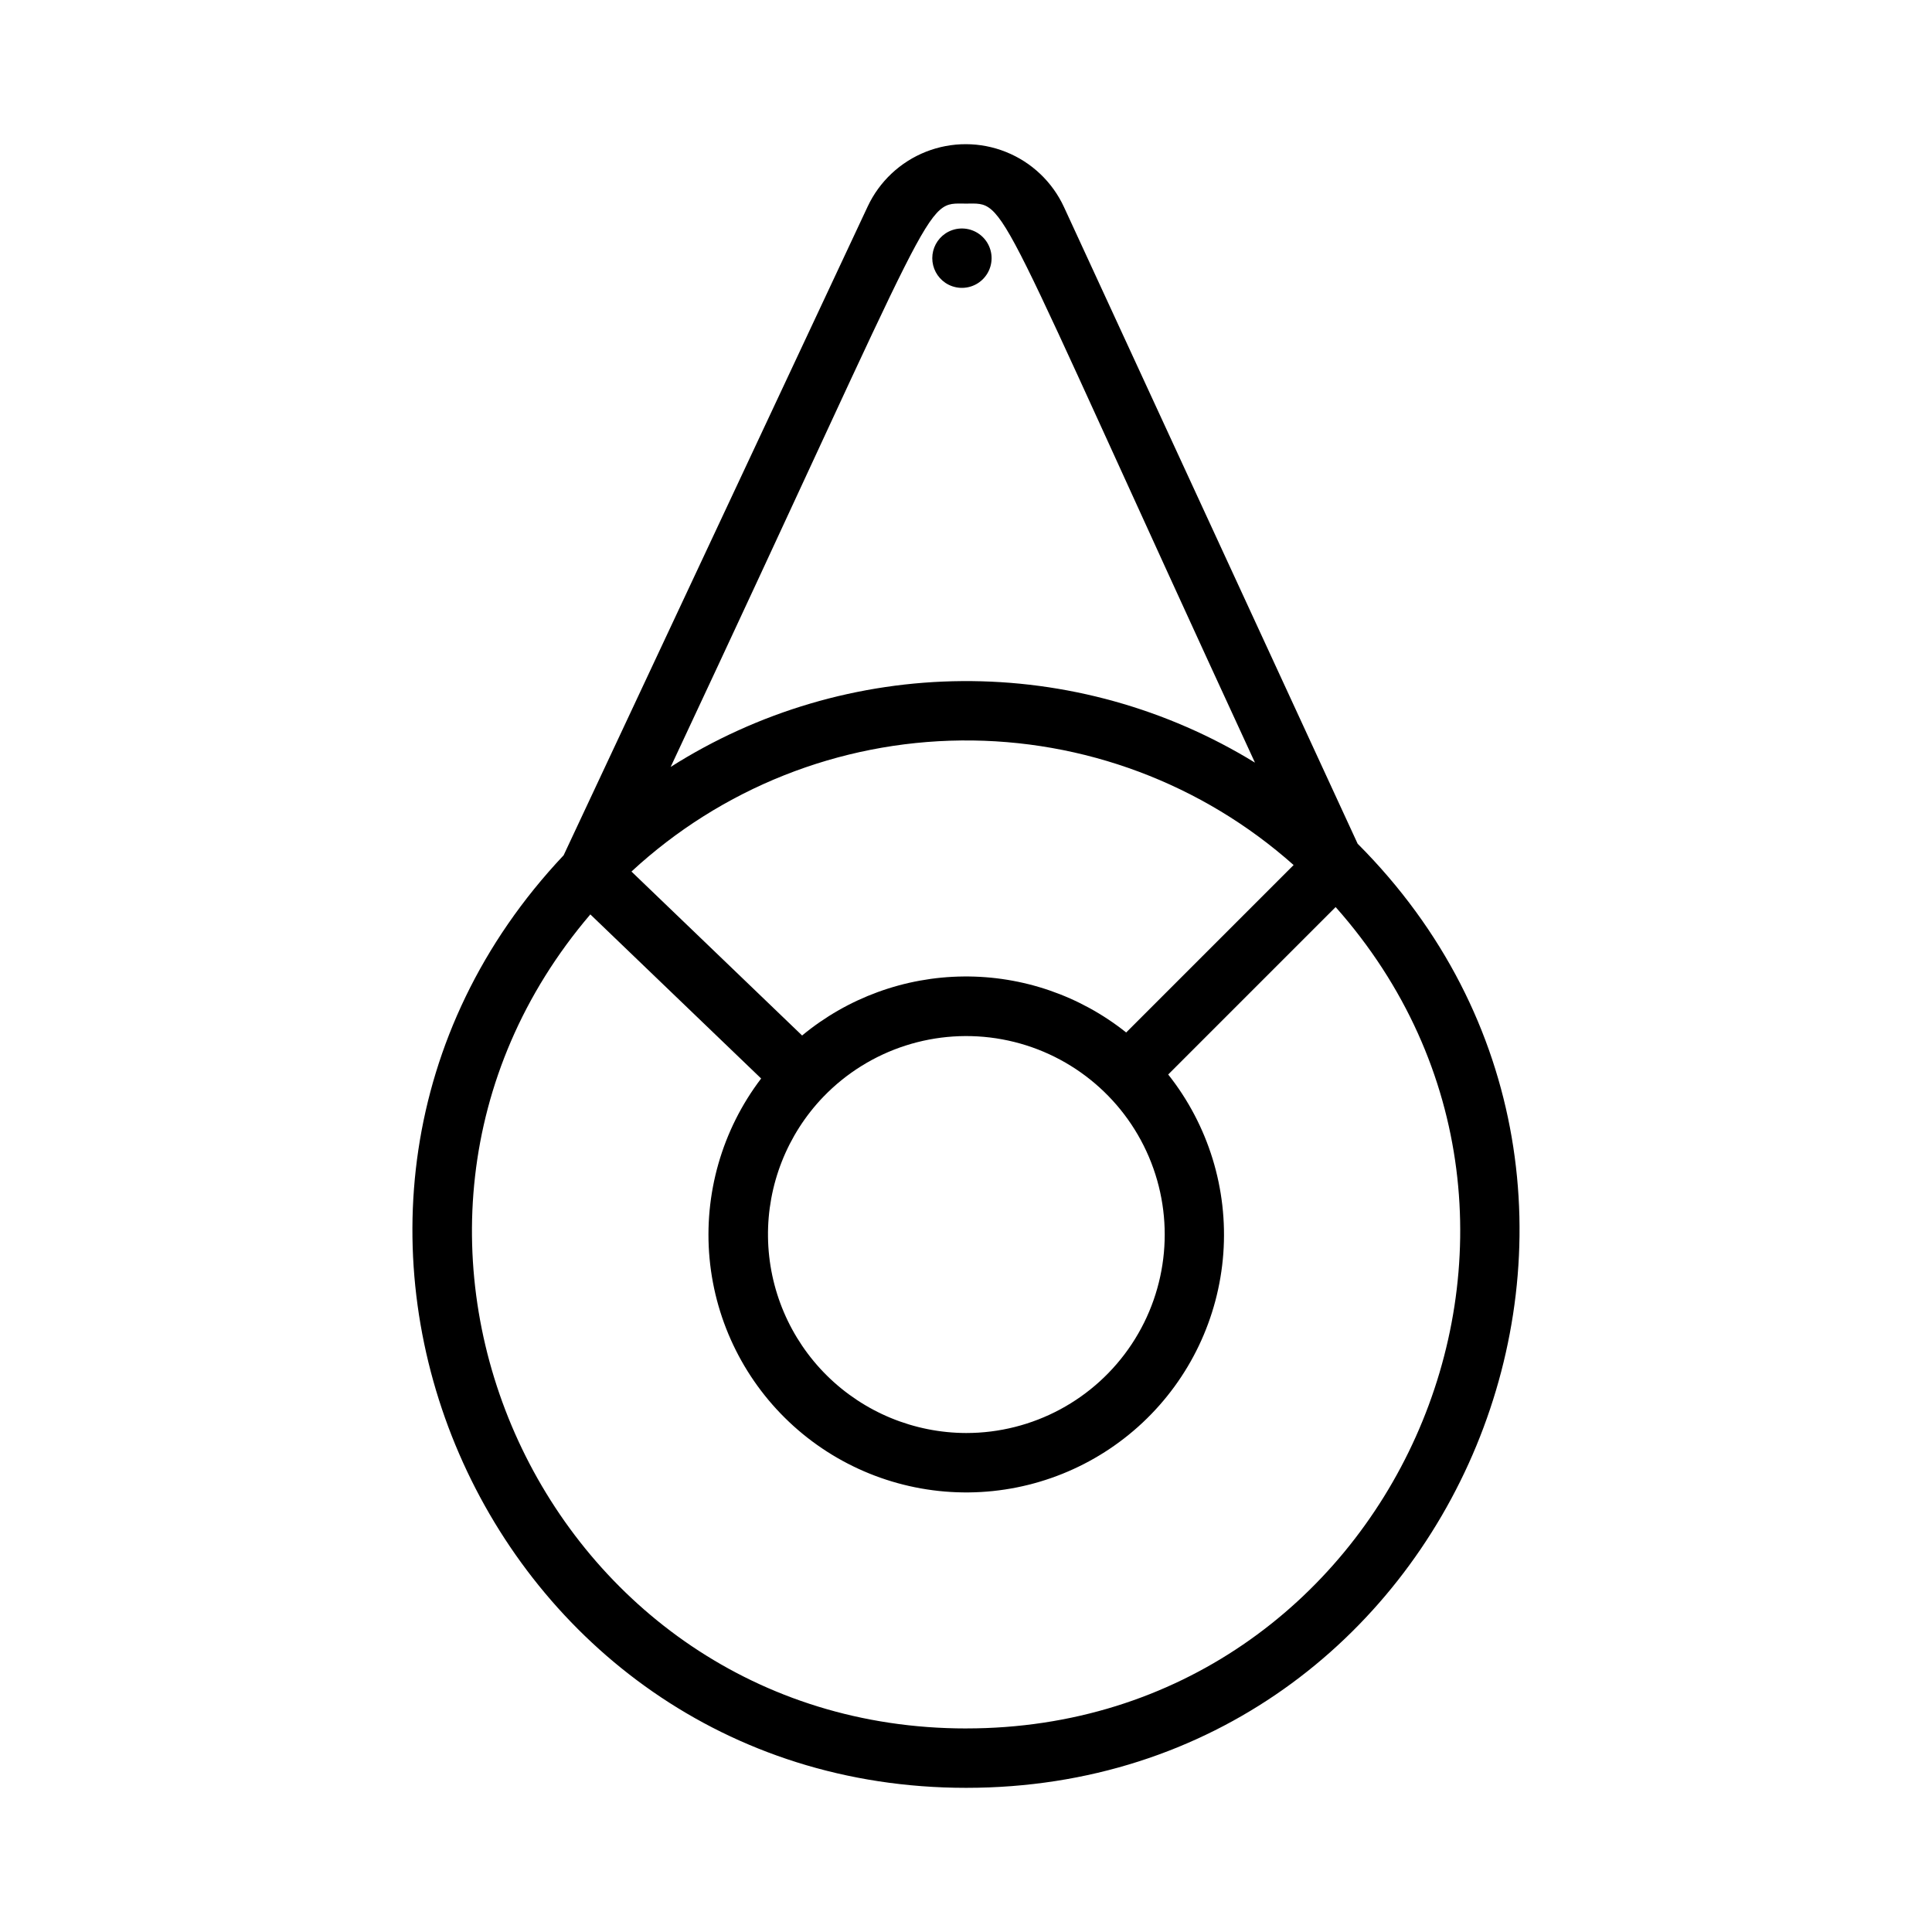 <?xml version="1.0" encoding="UTF-8"?>
<!-- Uploaded to: SVG Repo, www.svgrepo.com, Generator: SVG Repo Mixer Tools -->
<svg fill="#000000" width="800px" height="800px" version="1.1" viewBox="144 144 512 512" xmlns="http://www.w3.org/2000/svg">
 <path d="m503.78 367.58-77.809-168.7c-3.07-6.652-8.57-11.879-15.371-14.605-6.797-2.731-14.383-2.754-21.199-0.066s-12.348 7.879-15.457 14.516l-80.574 171.93c-88.109 93.477-21.285 247.14 106.67 247.14 130.5 0 195.48-158.32 103.74-250.21zm-141.6 67.102c12.25-12.719 30.059-18.445 47.426-15.242 17.363 3.203 31.961 14.902 38.867 31.152s5.199 34.879-4.547 49.605c-9.746 14.723-26.227 23.574-43.883 23.566-13.82-0.035-27.074-5.5-36.902-15.219-9.824-9.723-15.434-22.918-15.613-36.734-0.18-13.82 5.086-27.156 14.652-37.129zm80.27-17.066c-12.23-9.746-27.445-14.988-43.086-14.84-15.637 0.145-30.75 5.668-42.797 15.641l-45.223-43.449c23.809-22.035 54.965-34.418 87.406-34.738 32.438-0.316 63.832 11.449 88.07 33.012zm-42.531-219.66c11.422 0 6.125-4.688 76.66 148.15h0.004c-23.332-14.324-50.215-21.812-77.59-21.609-27.375 0.199-54.145 8.082-77.258 22.746 72.082-153.82 66.844-149.29 78.184-149.29zm0.121 404.1c-111.45 0-171.75-131.12-99.594-215.73l45.266 43.488-0.004 0.004c-10.379 13.633-15.254 30.668-13.664 47.73 1.594 17.059 9.539 32.898 22.262 44.375 12.723 11.477 29.297 17.75 46.43 17.582s33.578-6.773 46.07-18.496c12.496-11.727 20.125-27.719 21.383-44.809 1.254-17.09-3.961-34.023-14.605-47.449l44.371-44.371c74.434 83.895 14.941 217.67-97.91 217.67zm-5.512-396.17h0.004c2.414-1.621 5.523-1.777 8.086-0.41 2.562 1.367 4.164 4.039 4.164 6.941 0 2.906-1.602 5.578-4.164 6.945-2.562 1.367-5.672 1.211-8.086-0.41-2.168-1.469-3.465-3.914-3.469-6.531 0-2.621 1.301-5.066 3.469-6.535z"/>
</svg>